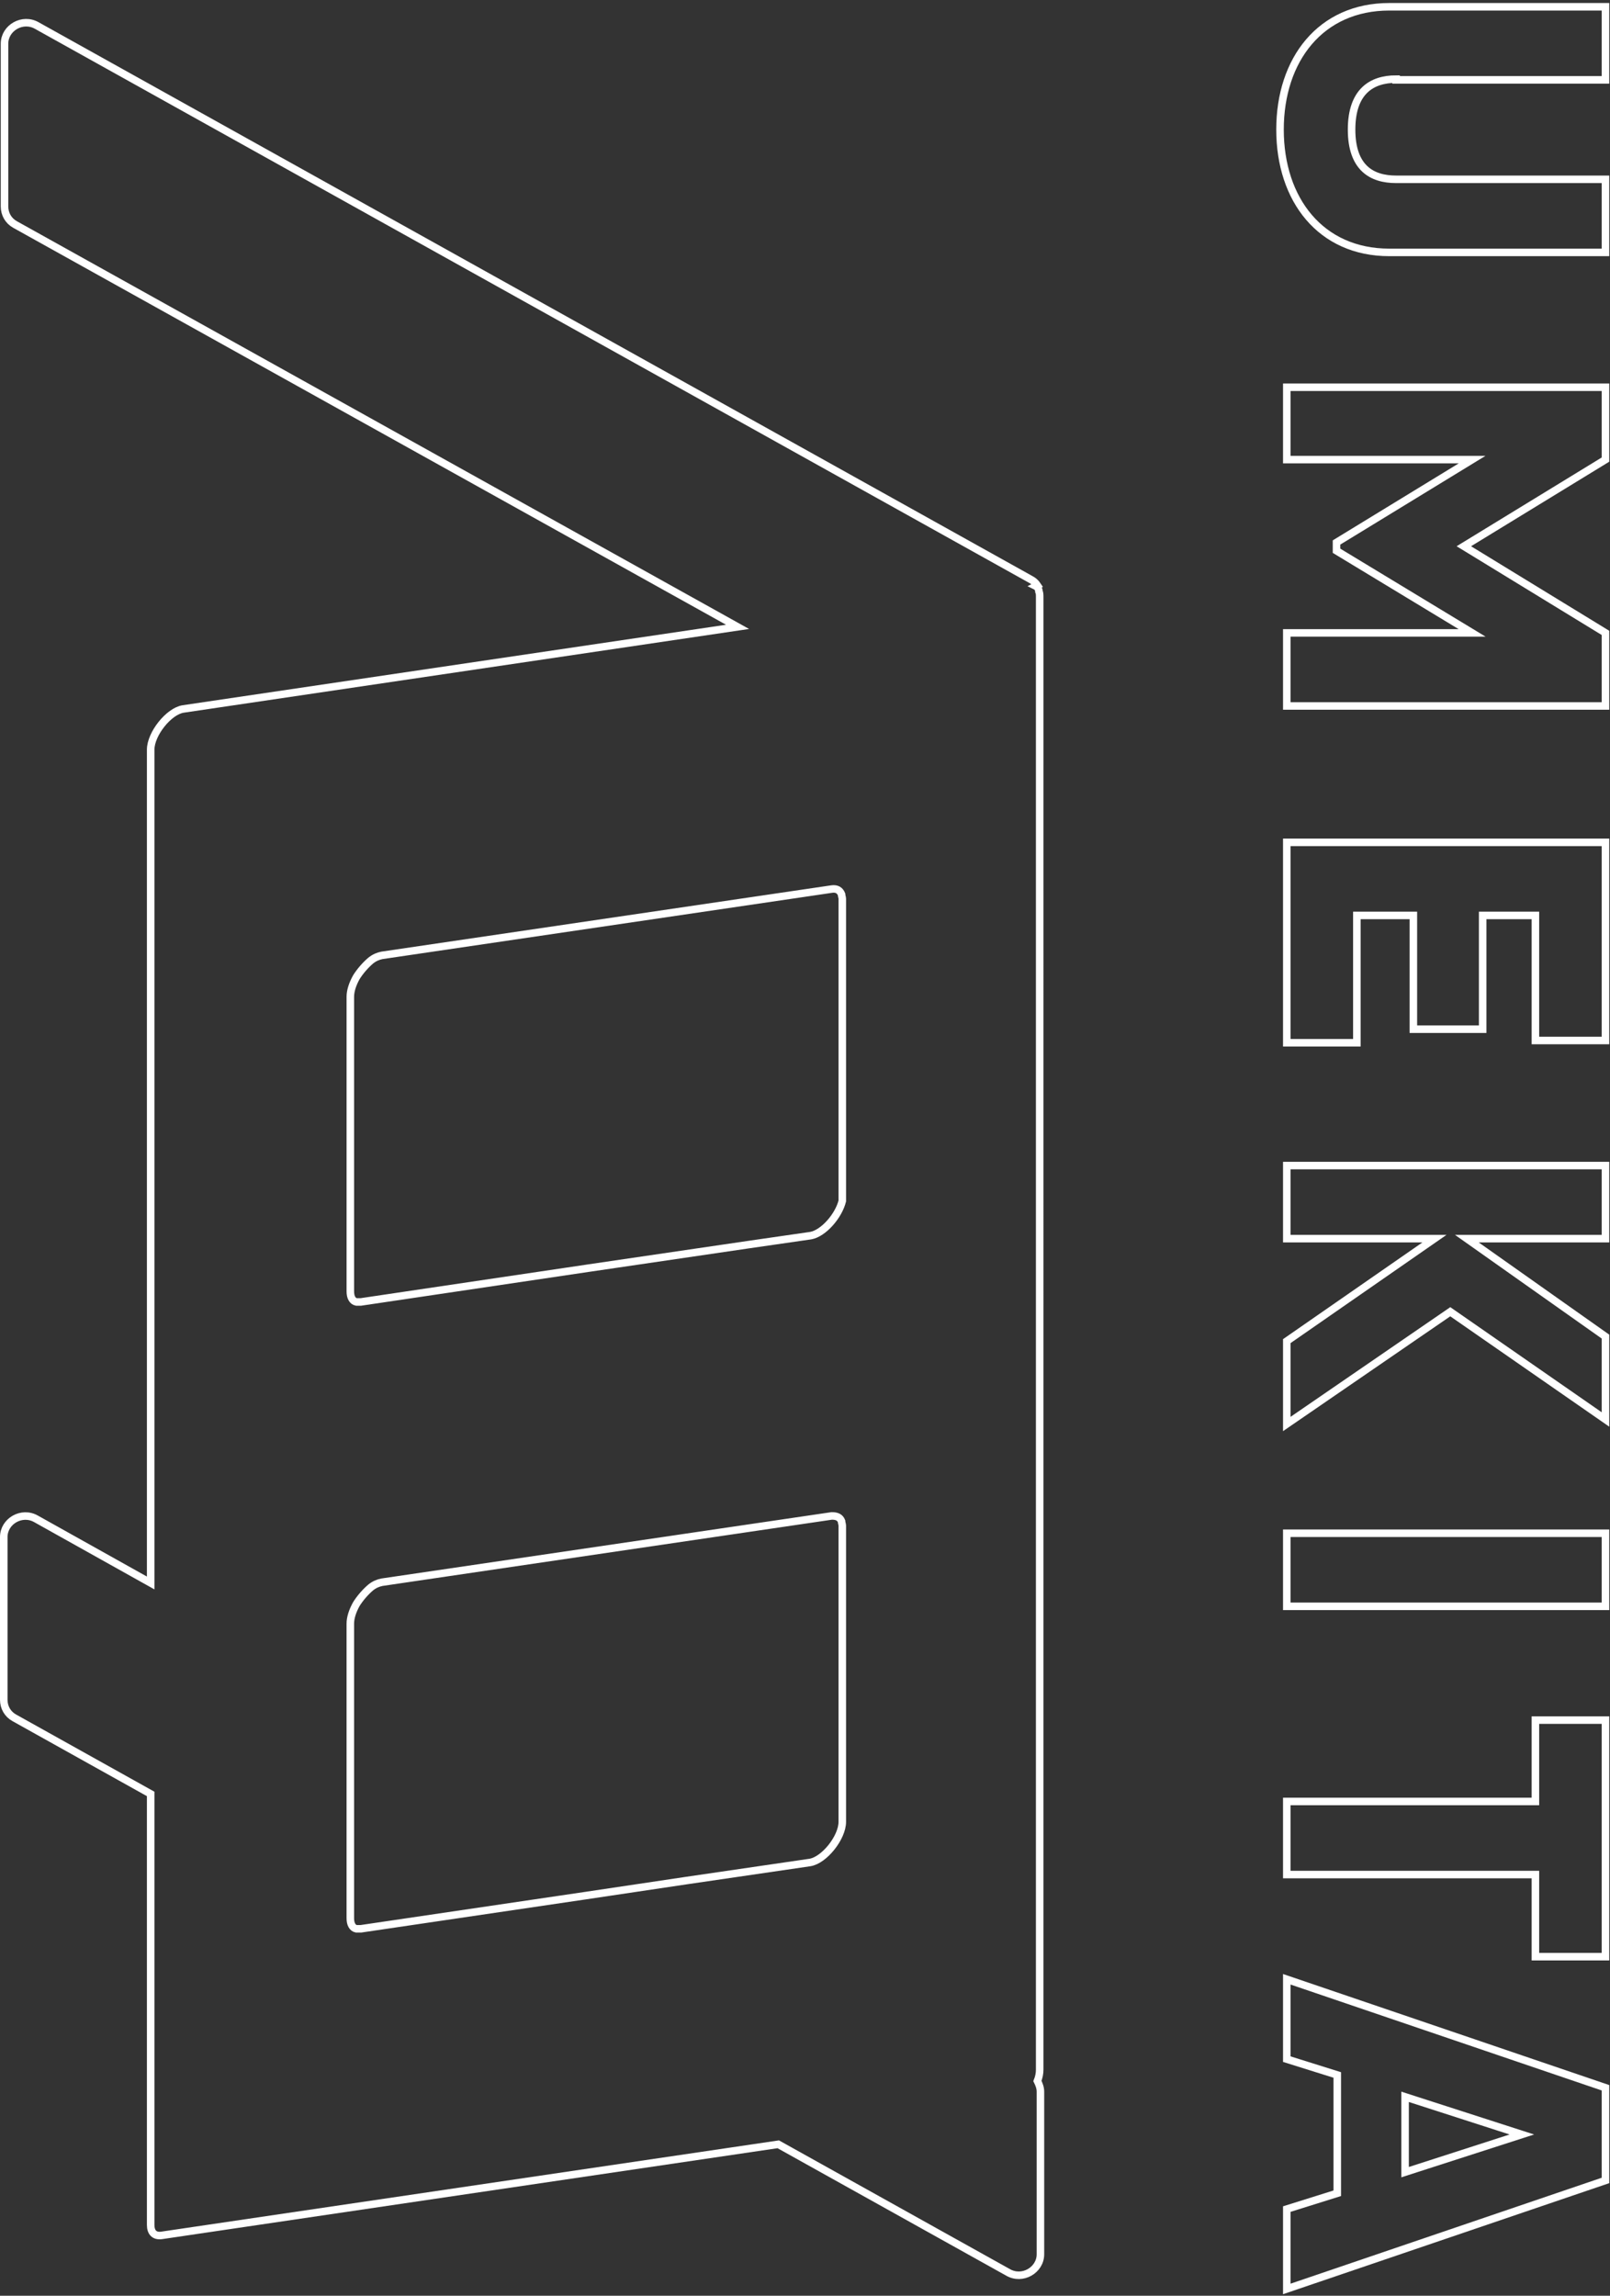 <?xml version="1.0" encoding="UTF-8"?>
<svg xmlns="http://www.w3.org/2000/svg" version="1.1" viewBox="0 0 213.7 304.7">
  <rect x="0" y="0" width="213.7" height="304.7" fill="#333333" stroke="none"/>
  <defs>
    <style>
      .cls-1 {
        fill: none;
        stroke: #fff;
        stroke-miterlimit: 10;
        stroke-width: 1px;
      }
    </style>
  </defs>
  <!-- Generator: Adobe Illustrator 28.7.1, SVG Export Plug-In . SVG Version: 1.2.0 Build 142)  -->
  <g>
    <g id="_レイヤー_1" data-name="レイヤー_1">
      <g>
        <path class="cls-1" d="M185.3,10.6h27.8V.9h-28.7c-9.1,0-14.5,7-14.5,16.3s5.4,16.3,14.5,16.3h28.7v-9.7h-27.8c-3.2,0-5.9-1.5-5.9-6.6s2.7-6.7,5.9-6.7Z"/>
        <polygon class="cls-1" points="170.8 61 195.4 61 177.4 72 177.4 73.1 195.4 84 170.8 84 170.8 93.7 213.1 93.7 213.1 84 194.3 72.5 213.1 61 213.1 51.4 170.8 51.4 170.8 61"/>
        <polygon class="cls-1" points="170.8 138.4 180.1 138.4 180.1 121.5 187.6 121.5 187.6 136.6 196.8 136.6 196.8 121.5 203.8 121.5 203.8 138.1 213.1 138.1 213.1 111.8 170.8 111.8 170.8 138.4"/>
        <polygon class="cls-1" points="170.8 164.4 190.4 164.4 170.8 178 170.8 189 192.5 174.1 213.1 188.4 213.1 177.4 194.7 164.4 213.1 164.4 213.1 154.7 170.8 154.7 170.8 164.4"/>
        <rect class="cls-1" x="170.8" y="203.5" width="42.3" height="9.7"/>
        <polygon class="cls-1" points="203.8 239.1 170.8 239.1 170.8 248.8 203.8 248.8 203.8 259.7 213.1 259.7 213.1 228.3 203.8 228.3 203.8 239.1"/>
        <path class="cls-1" d="M170.8,273.3l6.7,2.1v15.7l-6.7,2.1v10.6l42.3-14.4v-12.3l-42.3-14.4v10.6ZM186.5,278.3l15.5,5-15.5,5v-9.9Z"/>
        <path class="cls-1" d="M137.7,77.7c-.2-.3-.5-.6-.9-.8L4.9,3.4c-1.9-1.1-4.3.3-4.3,2.4v21.6c0,1,.5,1.9,1.4,2.4l95.9,53.4-73.6,10.9c-1.9.3-4.3,3.3-4.3,5.4v110.6l-15.2-8.5c-1.9-1.1-4.3.3-4.3,2.4v21.6c0,1,.5,1.9,1.4,2.4l18.1,10.1v57.2c0,1,.5,1.5,1.4,1.4l81.9-12.1,30.5,17c1.9,1.1,4.3-.3,4.3-2.4v-21.6c0-.5-.2-1-.4-1.4.2-.5.3-1,.3-1.5V101.5c0-.2,0-.4,0-.6v-21.6c0-.3,0-.6-.1-.8,0-.3-.2-.6-.4-.7ZM111.8,241.8c0,2.1-2.4,5.1-4.3,5.4l-16.4,2.4-13.4,2-29.8,4.4c-.2,0-.4,0-.6,0-.5-.1-.8-.6-.8-1.4v-39.1c0-.8.3-1.7.8-2.6.5-.8,1.2-1.6,1.9-2.2.5-.4,1-.6,1.5-.7l59.7-8.8c.7,0,1.1.2,1.3.7,0,.2.1.4.1.6,0,0,0,0,0,0v39.1ZM111.8,158.5c0,0,0,.1,0,.2,0,.2,0,.4,0,.7-.5,2-2.5,4.3-4.2,4.6l-8.3,1.2h0l-21.1,3.1-30.3,4.5c-.2,0-.4,0-.6,0-.5-.1-.8-.6-.8-1.4v-39.1c0-.8.3-1.7.8-2.6.5-.8,1.2-1.6,1.9-2.2.5-.4,1-.6,1.5-.7l59.7-8.8c.7-.1,1.1.2,1.3.7,0,.2.1.4.1.6v39.1Z"/>
      </g>
    </g>
  </g>
</svg>